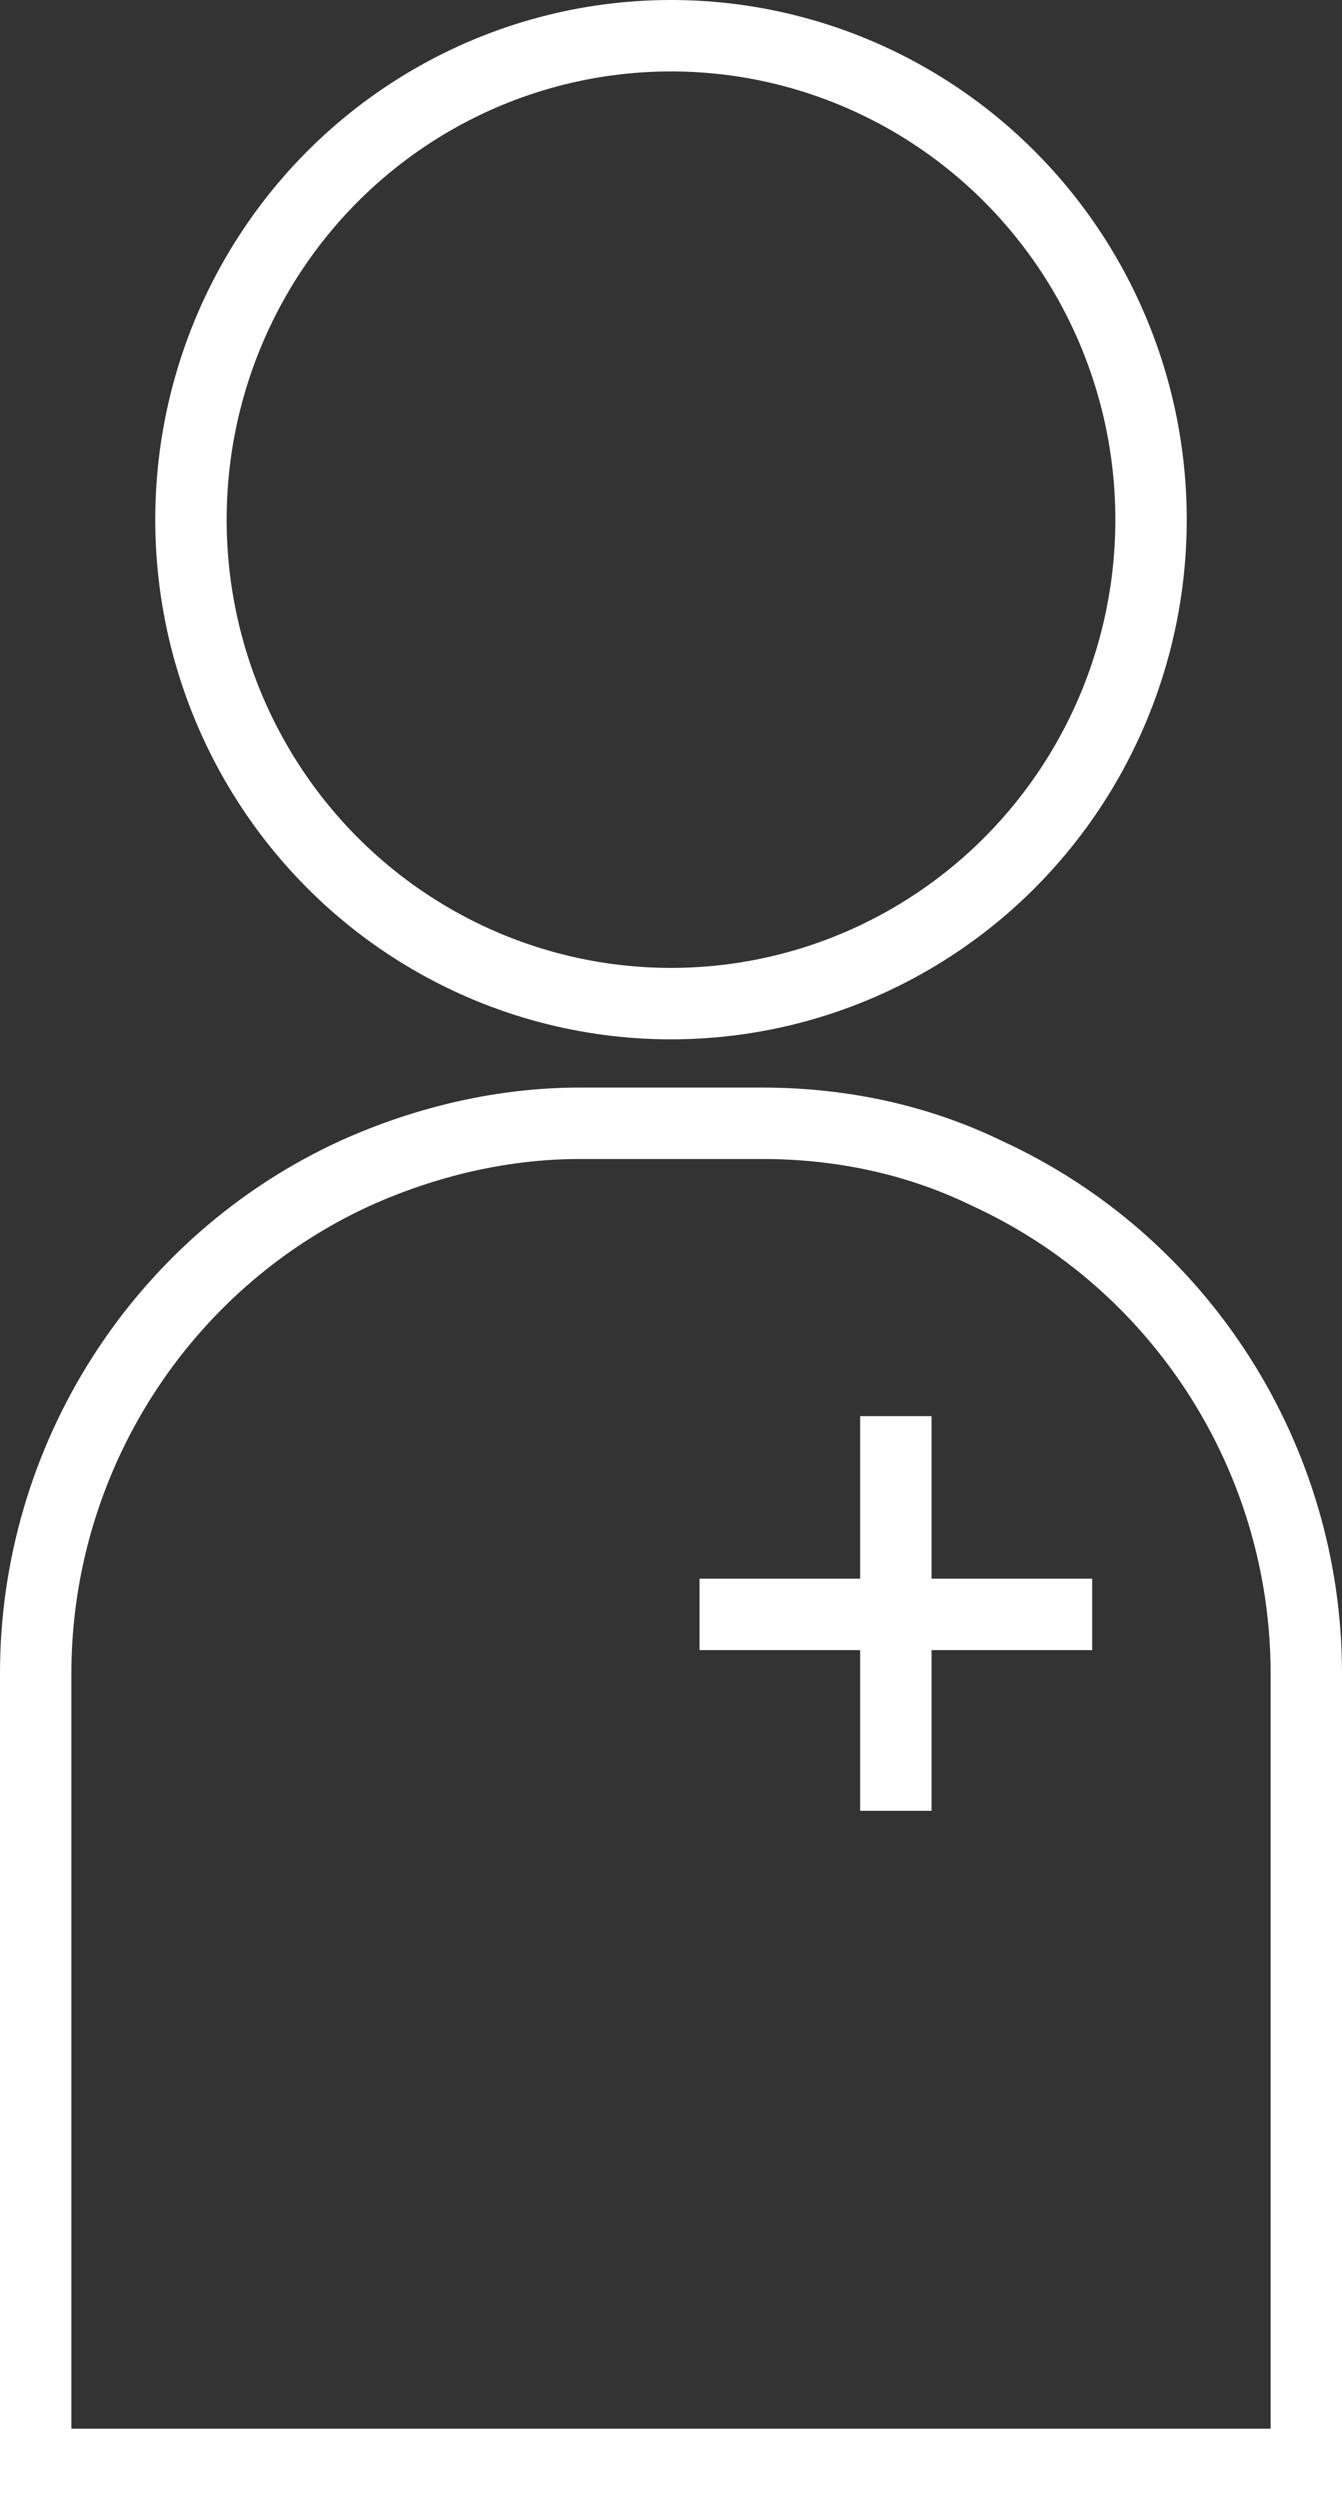 <?xml version="1.0" encoding="utf-8"?>
<!-- Generator: Adobe Illustrator 26.2.1, SVG Export Plug-In . SVG Version: 6.00 Build 0)  -->
<svg version="1.1" id="Capa_1" xmlns="http://www.w3.org/2000/svg" xmlns:xlink="http://www.w3.org/1999/xlink" x="0px" y="0px"
	 viewBox="0 0 75.2 140" style="enable-background:new 0 0 75.2 140;" xml:space="preserve">
<rect x="0" y="0" width="75.2" height="140" fill="#333333" stroke="none"/>
<style type="text/css">
	.st0{fill:none;stroke:#FFFFFF;stroke-width:4;stroke-miterlimit:10;}
</style>
<g id="Capa_2_00000168110445261785148500000009033591105472193192_">
	<g id="Capa_1-2">
		<path class="st0" d="M73.2,93.7V138H2V93.7c0-12,7-23,17.9-28c4-1.8,8.3-2.8,12.6-2.8h10.2c4.4,0,8.7,0.9,12.6,2.8
			C66.2,70.7,73.2,81.7,73.2,93.7z"/>
		<ellipse class="st0" cx="37.6" cy="29.1" rx="26.9" ry="27.1"/>
		<line class="st0" x1="50.2" y1="79.3" x2="50.2" y2="101.4"/>
		<line class="st0" x1="61.2" y1="90.4" x2="39.2" y2="90.4"/>
	</g>
</g>
</svg>
